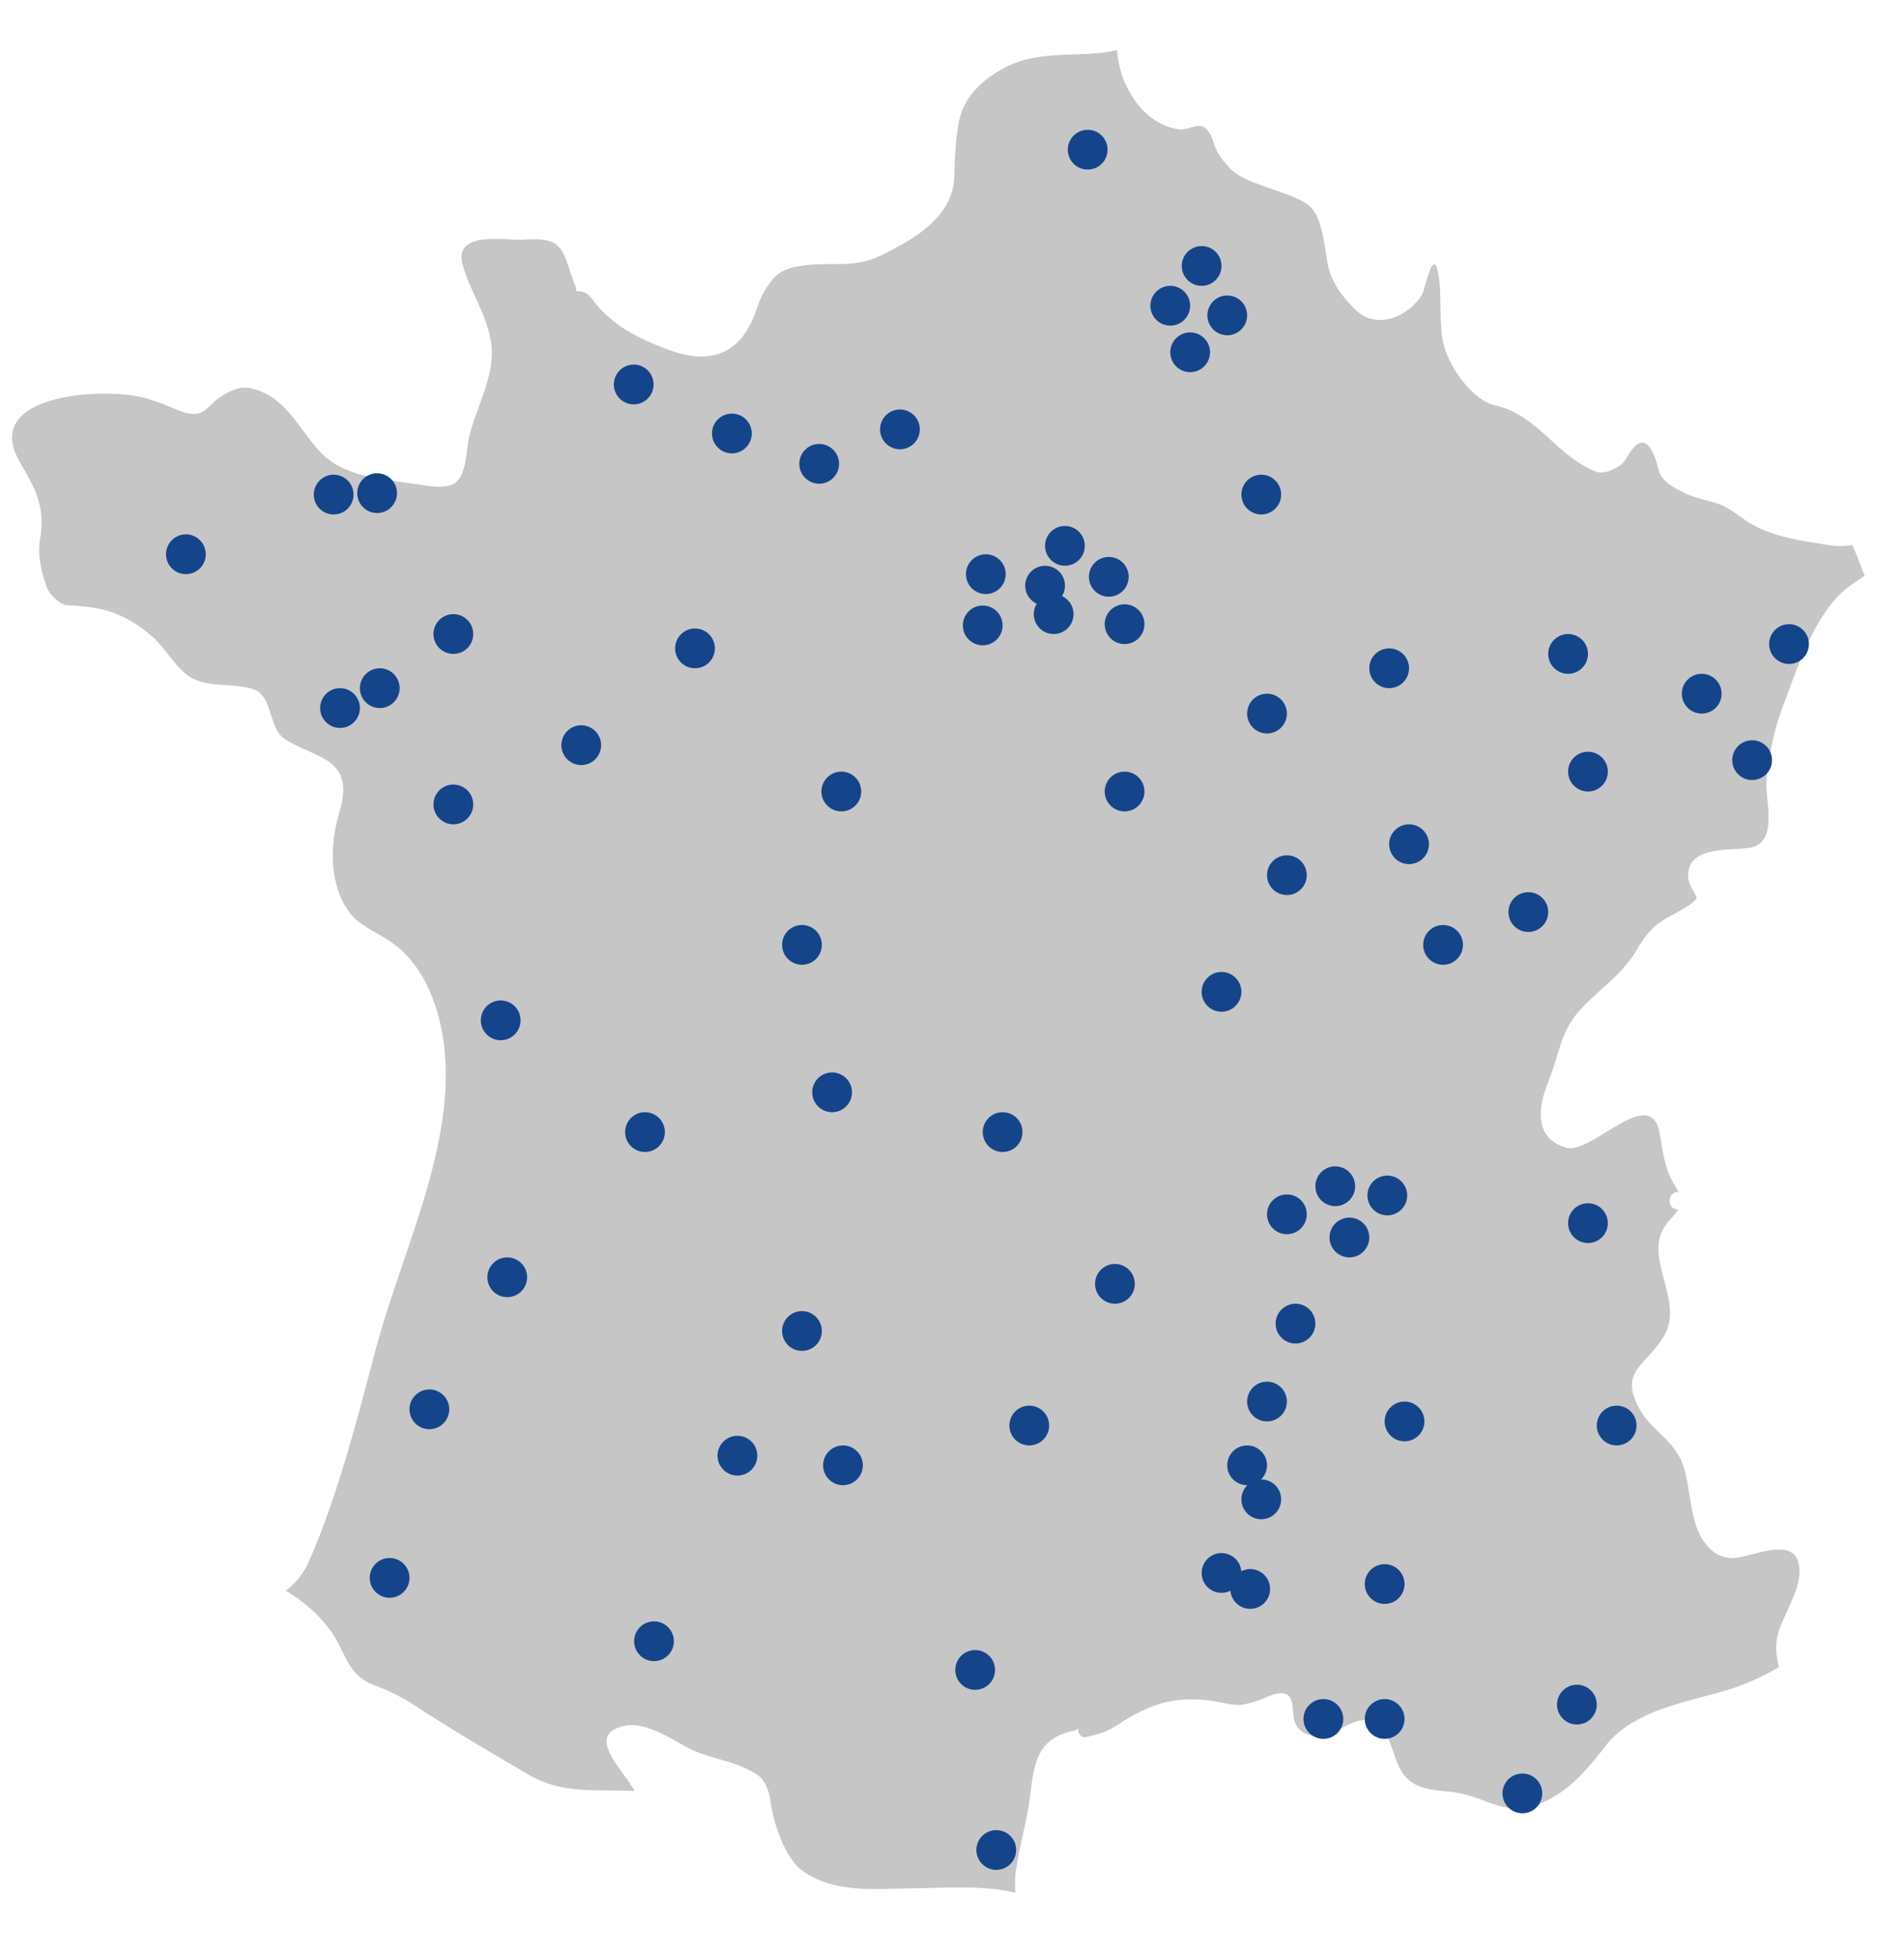 <?xml version="1.0" encoding="UTF-8"?> <svg xmlns="http://www.w3.org/2000/svg" xmlns:xlink="http://www.w3.org/1999/xlink" version="1.1" id="Calque_1" x="0px" y="0px" viewBox="0 0 929 954" style="enable-background:new 0 0 929 954;" xml:space="preserve"> <style type="text/css"> .st0{fill:#C6C6C6;} .st1{fill:#14458A;} </style> <g id="Groupe_103" transform="translate(0 0)"> <path id="Tracé_25" class="st0" d="M867.8,795.8c2.8-9,10-19.4,10.2-29c0.4-21-25.8-5.6-34.2-7c-5.5-0.9-8.1-2.7-11.6-6.9 c-8-9.5-7.1-28.3-11.3-39.2c-4.5-11.6-15-16.2-20.5-25.8c-11-19.2,2.2-21.2,11.3-36c11.3-18.3-12.7-40.4,3-56.9 c1.5-1.6,3-3.3,4.2-5.1c-0.3-0.1-0.5,0-0.8-0.1c-5.3-0.8-4.2-9,1-8.5c-1.6-2.4-3-5-4.3-7.6c-3.2-7.2-3.6-13.9-5.1-21.4 c-4.6-23.9-33.4,11.1-45.5,7.4c-16.7-4.9-13.3-20.9-8.6-32.6c5.8-14.5,5.5-24.2,16.3-35.6c9.3-9.8,19.6-16.2,26.7-28.3 c4.1-6.9,7.5-11.4,14.6-15.5c2.5-1.5,15.8-7.9,14.5-10.4c-1.3-2.6-3.9-6.3-4-9.2c-1-15.6,19.2-13.2,29.6-14.6 c15.3-2.1,7.4-23.9,8.7-34.2c1.3-11.2,3.3-22.5,7.3-33.1c7.1-18.8,16.2-48.6,33.7-60.8c2.2-1.6,4.6-3.1,6.8-4.6 c-1.9-5-3.9-10-5.9-15c-4.3,0.7-8.9,0.7-13.2-0.2c-11.5-1.8-23.2-3.5-33.7-8.7c-6.9-3.3-11.9-9.1-19.3-11.4 c-5.1-1.6-10.8-2.7-15.6-5c-4.9-2.4-11-5.3-12.8-11.1c-0.6-2.1-4.8-22.5-13.8-9c-1.4,2-3.1,5.4-5.2,6.7c-3.6,2.2-7.7,4.4-12.1,2.7 c-18.7-7.5-28.3-27.6-48.3-32c-11.9-2.6-23.8-19.9-25.9-31.6c-2.1-11.1-0.2-22.5-2.4-33.6c-2.4-12.1-6.5,9-7.7,11 c-6.5,10.7-22.2,17.8-32.7,7.3c-6.5-6.5-11.8-13.4-13.5-22.7c-1.6-8.7-2.5-24.2-10.4-29c-5.9-3.6-11.5-5-17.8-7.4 c-6.8-2.5-15.4-4.9-20.3-10.7c-2.5-2.9-5.4-6.3-6.6-10.2c-4.8-15.9-10.4-6.8-17.8-7.9c-16-2.4-27-18.9-29.3-34.4 c-0.2-1.4-0.3-2.8-0.5-4.2c-17.6,4.3-37-0.8-54.8,8.6c-10.8,5.8-19.8,13.9-22.3,26.3c-1.8,9-2,17.9-2.3,27 c-0.6,19.6-19.9,30.5-35.6,38.2c-12.5,6.2-22.9,3.4-35.8,4.7c-6.3,0.7-12.8,1.8-17.1,6.9c-3.8,4.6-6.5,9.9-8.3,15.6 c-7.3,21.1-22.2,26.7-43.4,18.6c-14.2-5.4-26.9-11.6-36.1-24c-2.6-3.5-4.7-4.4-8.2-4.3c0.1-0.7,0-1.4-0.2-2 c-7-18.3-4.8-24.6-25.9-23.1c-7.5,0.5-33.7-4.8-29.3,12c3.5,13.1,11.2,23.1,13.7,36.9c3.1,16.8-7.1,32-10.6,47.7 c-1.4,6.1-1,19-7.6,22.5c-5,2.6-12.7,0.9-17.9,0.1c-16.5-2.3-36.5-3.4-48.1-16.8c-10.2-11.6-16.6-26.6-33.1-30 c-5.3-1.1-10,1.4-14.3,4.1c-6.8,4.1-7.9,11.7-20,7c-6.1-2.4-11.4-4.8-17.8-6.5c-20.6-5.2-79.2-1.5-60.5,31.1 c7.5,13,12.7,21.5,10.1,37.6c-1.4,8.2,0.5,16.2,3.3,23.9c1.2,3.4,6.4,8.6,10.1,8.7c17.4,0.7,28.3,3.8,41.8,15.7 c6.2,5.5,11.8,16.4,19.5,20.1c9.3,4.5,19.4,1.9,29.2,5.1c9.9,3.2,7.3,18.9,15.3,24.2c14.6,9.7,35,8.8,26.8,35.8 c-4.7,15.6-5.2,34.8,4.7,48.6c4.5,6.4,13.5,10,19.8,14.2c15,9.9,22.5,27.6,25.6,44.6c9.2,50-19,105-31.8,152.4 c-9.5,35.4-18.3,71.4-33,105.2c-2.4,5.7-6.4,10.8-11.4,14.6c9.5,5.8,18.3,13.5,23.9,22.8c5.7,9.4,7.1,18.7,18.8,23.2 c6.1,2.2,12,5,17.5,8.3c19.1,12.6,38.2,23.7,57.9,35.3c17,10,33.8,7.2,52,8.1c-5.3-10.3-25.4-28-4-31.9c9.3-1.7,21.7,6.3,29.4,10.5 c11.3,6.2,24.4,6.3,35.1,14c3.6,2.6,5.2,8.1,5.8,12.2c1.3,10.1,6.7,27.5,15.5,34c15.4,11.2,35.3,8.9,53.4,8.7 c17.1-0.2,34.1-1.7,50.6,2.1c-0.2-3.2-0.2-6.3,0.1-9.5c1.4-11.1,4.7-22,6.5-33.2c2.4-15.7,1.4-32.2,21.7-36.2 c0.9-0.2,1.6-0.6,2.3-1.3c-0.2,2.5,1.4,5,4.4,4.2c5.6-1.4,9.2-2.1,14.2-5.4c15.6-10.2,27.1-14.5,45.7-12.3c5.6,0.6,12,3.2,17.6,1.7 c3.5-0.7,7-1.9,10.4-3.5c13.9-5.8,11.9,4.2,13,10.4c1.2,7,7.6,9.1,13.5,8.7c4.3-0.2,9.4-3.8,13.1-5.5c17.6-8.5,19.7,8.3,24.1,19.2 c4.6,11.2,13.4,12.4,24.8,13.4c18.5,1.6,27.1,13.8,46.2,5.2c13.2-5.9,21.9-16.5,30.4-27.5c14.5-18.4,41.8-21.5,62.6-28.2 c7.6-2.7,15.1-6.1,22-10.2C866.6,807.6,865.9,801.8,867.8,795.8"></path> </g> <ellipse id="Ellipse_26" class="st1" cx="658.4" cy="603.5" rx="9.7" ry="9.7"></ellipse> <ellipse id="Ellipse_26_00000055686897576205030730000011829494555412667300_" class="st1" cx="632.1" cy="645.5" rx="9.7" ry="9.7"></ellipse> <ellipse id="Ellipse_26_00000016077108825427486680000006924720243223989138_" class="st1" cx="618.2" cy="683.5" rx="9.7" ry="9.7"></ellipse> <ellipse id="Ellipse_26_00000065792262726312326000000001866343741450537145_" class="st1" cx="608.5" cy="714.6" rx="9.7" ry="9.7"></ellipse> <ellipse id="Ellipse_26_00000150088759257967252480000006338114411018179761_" class="st1" cx="615.4" cy="731.2" rx="9.7" ry="9.7"></ellipse> <ellipse id="Ellipse_26_00000101092149353117146240000014955410840464713104_" class="st1" cx="596" cy="767.1" rx="9.7" ry="9.7"></ellipse> <ellipse id="Ellipse_26_00000020376601633036217420000006586238152337926589_" class="st1" cx="610" cy="774.9" rx="9.7" ry="9.7"></ellipse> <ellipse id="Ellipse_26_00000022547306912377527740000013686006394701951391_" class="st1" cx="627.9" cy="592.2" rx="9.7" ry="9.7"></ellipse> <ellipse id="Ellipse_26_00000176754174628589407660000017040524077134336438_" class="st1" cx="676.9" cy="583" rx="9.7" ry="9.7"></ellipse> <ellipse id="Ellipse_26_00000160876168117496373570000014546816905465605278_" class="st1" cx="774.8" cy="596.5" rx="9.7" ry="9.7"></ellipse> <ellipse id="Ellipse_26_00000025412404467924854460000001410458726314060714_" class="st1" cx="685.3" cy="693.2" rx="9.7" ry="9.7"></ellipse> <ellipse id="Ellipse_26_00000089547722924525493790000013204836025061582236_" class="st1" cx="677.8" cy="325.9" rx="9.7" ry="9.7"></ellipse> <ellipse id="Ellipse_26_00000183218760790354107080000006279941020950901654_" class="st1" cx="765.1" cy="318.9" rx="9.7" ry="9.7"></ellipse> <ellipse id="Ellipse_26_00000175318803545424678040000013069225110081713831_" class="st1" cx="830.3" cy="338.3" rx="9.7" ry="9.7"></ellipse> <ellipse id="Ellipse_26_00000150794658879281570260000002736884762932847748_" class="st1" cx="872.9" cy="314.1" rx="9.7" ry="9.7"></ellipse> <ellipse id="Ellipse_26_00000026856321403647992490000001313543264052751546_" class="st1" cx="854.9" cy="370.7" rx="9.7" ry="9.7"></ellipse> <ellipse id="Ellipse_26_00000033360455808303857150000002687618320899612033_" class="st1" cx="502.2" cy="695.2" rx="9.7" ry="9.7"></ellipse> <ellipse id="Ellipse_26_00000127005338372343320030000007027092838730609577_" class="st1" cx="627.9" cy="426.8" rx="9.7" ry="9.7"></ellipse> <ellipse id="Ellipse_37" class="st1" cx="651.5" cy="578.5" rx="9.7" ry="9.7"></ellipse> <ellipse id="Ellipse_37_00000121270722160664614630000009306579661019625610_" class="st1" cx="489.2" cy="552.1" rx="9.7" ry="9.7"></ellipse> <ellipse id="Ellipse_37_00000003795206120492214380000014997787049882282657_" class="st1" cx="439.1" cy="209.4" rx="9.7" ry="9.7"></ellipse> <ellipse id="Ellipse_37_00000008865997638712783680000005294979885874095292_" class="st1" cx="399.7" cy="226.2" rx="9.7" ry="9.7"></ellipse> <ellipse id="Ellipse_37_00000166638182358078974780000000578791518448677513_" class="st1" cx="704.1" cy="460.8" rx="9.7" ry="9.7"></ellipse> <ellipse id="Ellipse_37_00000107590335751850907780000013791252809959723157_" class="st1" cx="745.7" cy="444.8" rx="9.7" ry="9.7"></ellipse> <ellipse id="Ellipse_37_00000178189972748186508400000018279035458732921514_" class="st1" cx="774.8" cy="376.3" rx="9.7" ry="9.7"></ellipse> <ellipse id="Ellipse_41" class="st1" cx="514.1" cy="299.5" rx="9.7" ry="9.7"></ellipse> <ellipse id="Ellipse_41_00000044872717952172864260000007184543076998568087_" class="st1" cx="479.5" cy="305" rx="9.7" ry="9.7"></ellipse> <ellipse id="Ellipse_41_00000103974583196702697990000017910710652448542348_" class="st1" cx="481" cy="280" rx="9.7" ry="9.7"></ellipse> <ellipse id="Ellipse_41_00000080179280866023311280000003109054897913269679_" class="st1" cx="519.6" cy="266.2" rx="9.7" ry="9.7"></ellipse> <ellipse id="Ellipse_41_00000182514344733747961670000013027470342690354589_" class="st1" cx="598.8" cy="153.8" rx="9.7" ry="9.7"></ellipse> <ellipse id="Ellipse_41_00000009563329136209657370000015330986210369231780_" class="st1" cx="586.3" cy="129.7" rx="9.7" ry="9.7"></ellipse> <ellipse id="Ellipse_41_00000117661792250997132870000008345819004167940239_" class="st1" cx="571" cy="149.1" rx="9.7" ry="9.7"></ellipse> <ellipse id="Ellipse_41_00000005248226041521605840000005490982104654518149_" class="st1" cx="541" cy="281.3" rx="9.7" ry="9.7"></ellipse> <ellipse id="Ellipse_41_00000052084256713628613810000012894344008169164681_" class="st1" cx="548.7" cy="304.4" rx="9.7" ry="9.7"></ellipse> <ellipse id="Ellipse_41_00000066481475469010340560000011074104322824369048_" class="st1" cx="548.7" cy="386" rx="9.7" ry="9.7"></ellipse> <ellipse id="Ellipse_41_00000073684151053721560830000015821977753682470313_" class="st1" cx="618.2" cy="348" rx="9.7" ry="9.7"></ellipse> <ellipse id="Ellipse_41_00000039124786801166521300000005734314235791133349_" class="st1" cx="687.5" cy="411.7" rx="9.7" ry="9.7"></ellipse> <ellipse id="Ellipse_41_00000042729622108753486720000004510013115313413560_" class="st1" cx="596" cy="483.7" rx="9.7" ry="9.7"></ellipse> <ellipse id="Ellipse_41_00000059268914937685583590000017569759864743762622_" class="st1" cx="357.1" cy="211.4" rx="9.7" ry="9.7"></ellipse> <ellipse id="Ellipse_43" transform="matrix(0.6 -0.8 0.8 0.6 -24.501 522.181)" class="st1" cx="509.9" cy="285.6" rx="9.7" ry="9.7"></ellipse> <ellipse id="Ellipse_44" class="st1" cx="615.4" cy="241.2" rx="9.7" ry="9.7"></ellipse> <ellipse id="Ellipse_42" class="st1" cx="580.7" cy="171.8" rx="9.7" ry="9.7"></ellipse> <ellipse id="Ellipse_42_00000081608385551515506840000002874898586531305401_" class="st1" cx="530.7" cy="73" rx="9.7" ry="9.7"></ellipse> <ellipse id="Ellipse_27" class="st1" cx="247.5" cy="622.9" rx="9.7" ry="9.7"></ellipse> <ellipse id="Ellipse_27_00000112599890274345244720000008660668103100139197_" class="st1" cx="319.1" cy="800.4" rx="9.7" ry="9.7"></ellipse> <ellipse id="Ellipse_27_00000065050536990391556530000000672098170512568247_" class="st1" cx="314.7" cy="552.1" rx="9.7" ry="9.7"></ellipse> <ellipse id="Ellipse_27_00000008107353653272039400000008274757286708372662_" class="st1" cx="244.3" cy="497.6" rx="9.7" ry="9.7"></ellipse> <ellipse id="Ellipse_27_00000079456496309576681080000013168799223978717056_" class="st1" cx="406" cy="532.7" rx="9.7" ry="9.7"></ellipse> <ellipse id="Ellipse_27_00000150066176653600370270000010220971252678981266_" class="st1" cx="544" cy="626.1" rx="9.7" ry="9.7"></ellipse> <ellipse id="Ellipse_29" class="st1" cx="411.3" cy="714.6" rx="9.7" ry="9.7"></ellipse> <ellipse id="Ellipse_29_00000094620442810505938960000011659379371182872192_" class="st1" cx="359.8" cy="709.9" rx="9.7" ry="9.7"></ellipse> <ellipse id="Ellipse_29_00000088833771984065486060000001654647469609993147_" class="st1" cx="209.5" cy="687.3" rx="9.7" ry="9.7"></ellipse> <ellipse id="Ellipse_29_00000178188062917420032450000013974916935094711717_" class="st1" cx="475.8" cy="814.4" rx="9.7" ry="9.7"></ellipse> <ellipse id="Ellipse_29_00000179638884278150853320000011752818765556312465_" class="st1" cx="391.3" cy="649.1" rx="9.7" ry="9.7"></ellipse> <ellipse id="Ellipse_29_00000051360604346922306980000010610993621592062646_" class="st1" cx="190.1" cy="769.5" rx="9.7" ry="9.7"></ellipse> <ellipse id="Ellipse_29_00000018933319985430496670000009959360224846045102_" class="st1" cx="486.1" cy="902.2" rx="9.7" ry="9.7"></ellipse> <ellipse id="Ellipse_29_00000111164069416572090300000008746717205395636367_" class="st1" cx="769.4" cy="831.3" rx="9.7" ry="9.7"></ellipse> <ellipse id="Ellipse_29_00000123415171153640632220000006041843496529937029_" class="st1" cx="742.8" cy="874.6" rx="9.7" ry="9.7"></ellipse> <ellipse id="Ellipse_29_00000016076711643408321790000013196147799654124459_" class="st1" cx="675.6" cy="772.5" rx="9.7" ry="9.7"></ellipse> <ellipse id="Ellipse_29_00000083054251270989485380000009110650106543827631_" class="st1" cx="645.7" cy="838.3" rx="9.7" ry="9.7"></ellipse> <ellipse id="Ellipse_29_00000047759626628188649750000001195454188929835701_" class="st1" cx="675.6" cy="838.3" rx="9.7" ry="9.7"></ellipse> <ellipse id="Ellipse_29_00000131336026438904467440000003459212951858858417_" class="st1" cx="788.8" cy="695.2" rx="9.7" ry="9.7"></ellipse> <ellipse id="Ellipse_36" class="st1" cx="162.8" cy="241.2" rx="9.7" ry="9.7"></ellipse> <ellipse id="Ellipse_36_00000056396109286459556250000009312515867636016055_" class="st1" cx="184" cy="240.5" rx="9.7" ry="9.7"></ellipse> <ellipse id="Ellipse_38" class="st1" cx="221.2" cy="309.2" rx="9.7" ry="9.7"></ellipse> <ellipse id="Ellipse_38_00000012433656335121212740000005337303325712643507_" class="st1" cx="185.3" cy="335.6" rx="9.7" ry="9.7"></ellipse> <ellipse id="Ellipse_38_00000035508280127379144160000008847891735984599735_" class="st1" cx="165.9" cy="345.3" rx="9.7" ry="9.7"></ellipse> <ellipse id="Ellipse_40" class="st1" cx="339.1" cy="316.2" rx="9.7" ry="9.7"></ellipse> <ellipse id="Ellipse_40_00000025427269655149625530000013025957206455428234_" class="st1" cx="309.2" cy="187.5" rx="9.7" ry="9.7"></ellipse> <ellipse id="Ellipse_40_00000099624338672125437160000002867001547761519533_" class="st1" cx="90.7" cy="270.3" rx="9.7" ry="9.7"></ellipse> <ellipse id="Ellipse_39" class="st1" cx="283.6" cy="363.4" rx="9.7" ry="9.7"></ellipse> <ellipse id="Ellipse_39_00000086651340836026749160000001805675864127644568_" class="st1" cx="221.2" cy="392.3" rx="9.7" ry="9.7"></ellipse> <ellipse id="Ellipse_39_00000129196686942746126680000007049601587048004499_" class="st1" cx="391.3" cy="460.8" rx="9.7" ry="9.7"></ellipse> <ellipse id="Ellipse_39_00000111876547927383465240000000434237932000306070_" class="st1" cx="410.5" cy="386" rx="9.7" ry="9.7"></ellipse> </svg> 